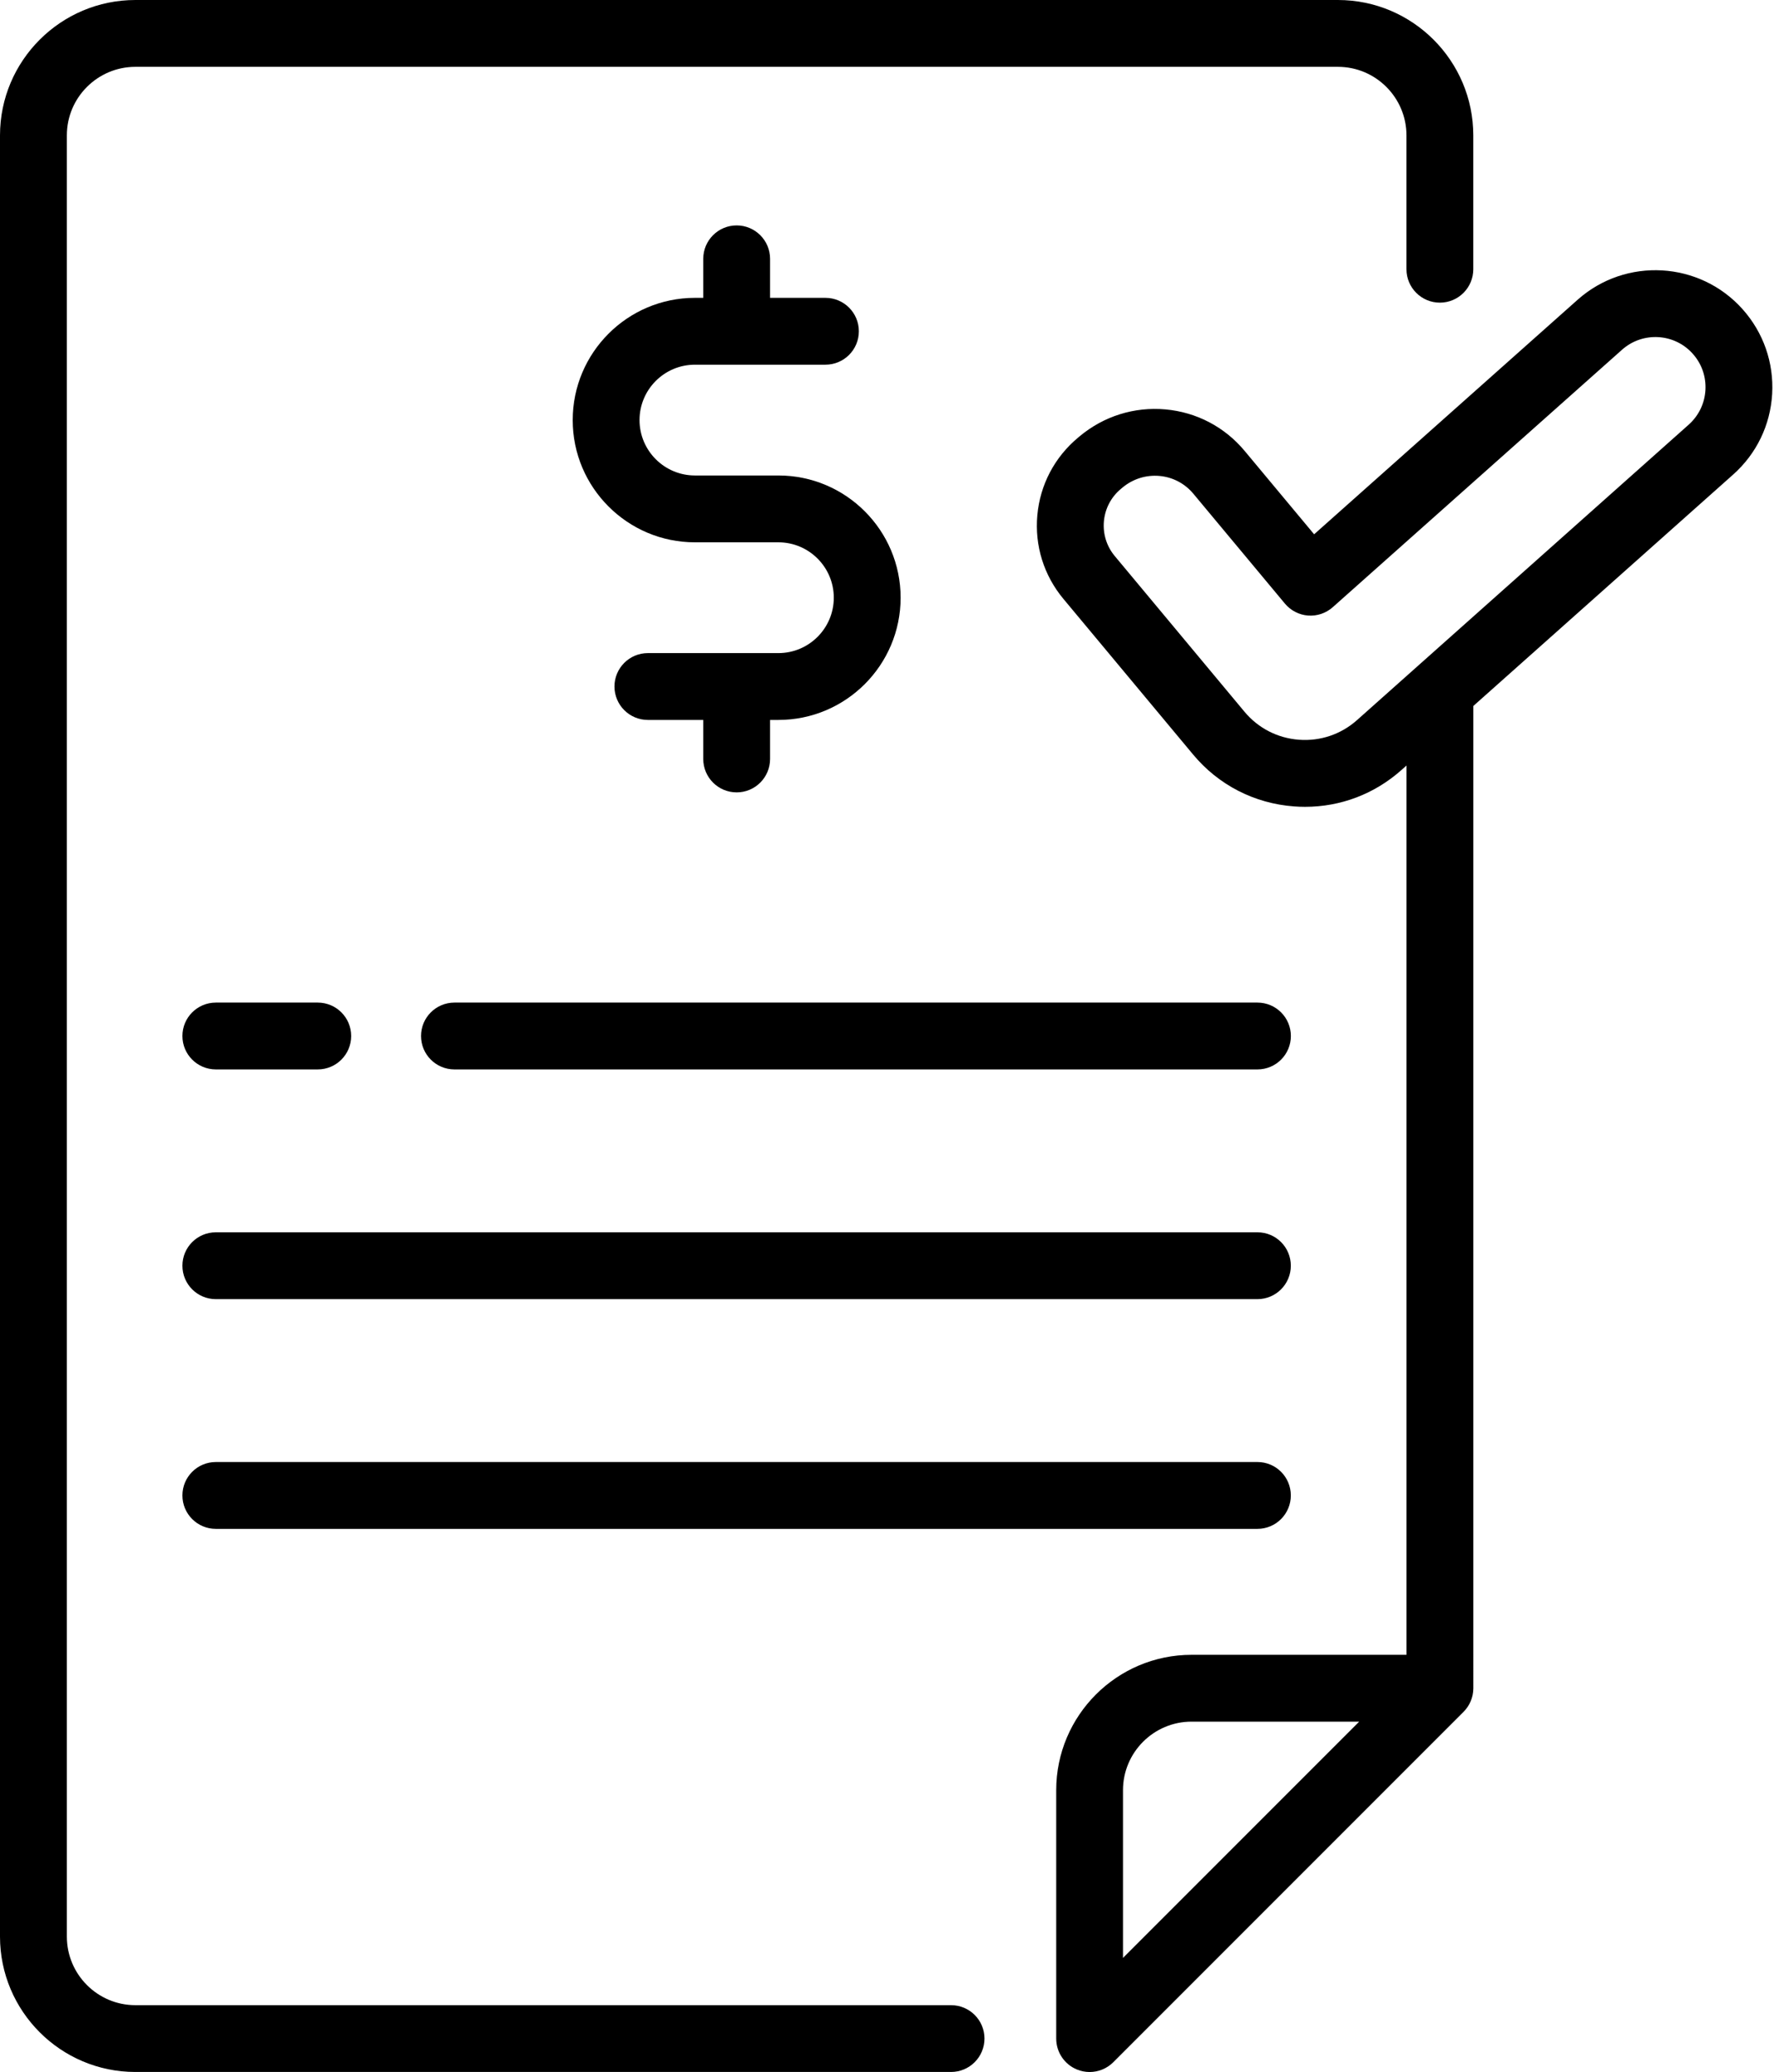 <?xml version="1.0" encoding="UTF-8"?>
<!DOCTYPE svg PUBLIC '-//W3C//DTD SVG 1.0//EN'
          'http://www.w3.org/TR/2001/REC-SVG-20010904/DTD/svg10.dtd'>
<svg height="496.0" preserveAspectRatio="xMidYMid meet" version="1.0" viewBox="43.8 8.0 424.8 496.0" width="424.8" xmlns="http://www.w3.org/2000/svg" xmlns:xlink="http://www.w3.org/1999/xlink" zoomAndPan="magnify"
><g id="change1_1"
  ><path d="M271.54,488H76.22c-9.05,0-16.41-7.36-16.41-16.41V40.41C59.8,31.36,67.17,24,76.22,24h287.96 c9.05,0,16.41,7.36,16.41,16.41v32.04c0,4.42,3.58,8,8,8s8-3.58,8-8V40.41C396.59,22.54,382.05,8,364.18,8H76.22 C58.34,8,43.8,22.54,43.8,40.41v431.17c0,17.87,14.54,32.41,32.41,32.41h195.33c4.42,0,8-3.58,8-8S275.96,488,271.54,488z"
    /><path d="M344.91,248H152.62c-4.42,0-8,3.58-8,8s3.58,8,8,8h192.29c4.42,0,8-3.58,8-8S349.33,248,344.91,248z"
    /><path d="M95.48,264h24.41c4.42,0,8-3.58,8-8s-3.58-8-8-8H95.48c-4.42,0-8,3.58-8,8S91.07,264,95.48,264z"
    /><path d="M344.91,302.99H95.48c-4.42,0-8,3.58-8,8s3.58,8,8,8h249.42c4.42,0,8-3.58,8-8S349.33,302.99,344.91,302.99z"
    /><path d="M344.91,357.98H95.48c-4.42,0-8,3.58-8,8s3.58,8,8,8h249.42c4.42,0,8-3.58,8-8S349.33,357.98,344.91,357.98z"
    /><path d="M461.09,82.03c-10.27-11.51-27.99-12.53-39.51-2.28l-63.1,56.15l-16.63-19.95c-4.79-5.75-11.54-9.29-19-9.95 c-7.45-0.66-14.74,1.62-20.52,6.44l-0.38,0.32c-5.62,4.69-9.09,11.28-9.75,18.57s1.55,14.4,6.24,20.03l31.05,37.25c0,0,0,0,0,0 c6.09,7.31,14.68,11.72,24.17,12.43c0.89,0.07,1.77,0.1,2.65,0.1c8.53,0,16.64-3.08,23.09-8.82l1.2-1.07v212.88h-51.47 c-17.87,0-32.41,14.54-32.41,32.41V496c0,3.24,1.95,6.15,4.94,7.39c0.99,0.41,2.03,0.61,3.06,0.61c2.08,0,4.13-0.81,5.66-2.34 l83.86-83.86c1.45-1.44,2.35-3.44,2.36-5.65c0,0,0,0,0,0c0,0,0-0.01,0-0.01c0,0,0-0.01,0-0.01V177l62.22-55.4 c5.59-4.98,8.91-11.83,9.34-19.31C468.58,94.81,466.07,87.62,461.09,82.03z M312.71,476.69v-40.15c0-9.05,7.36-16.41,16.41-16.41 h40.15L312.71,476.69z M452.18,101.37c-0.18,3.2-1.61,6.14-4,8.28l-79.42,70.72c-3.84,3.42-8.79,5.09-13.91,4.71 c-5.13-0.38-9.77-2.77-13.06-6.72v0l-31.05-37.25c-1.95-2.34-2.87-5.3-2.6-8.34c0.28-3.03,1.72-5.78,4.06-7.73l0.38-0.32 c2.5-2.08,5.64-3.07,8.85-2.79c3.19,0.28,6.08,1.8,8.13,4.26l21.92,26.3c1.39,1.66,3.39,2.7,5.55,2.86c2.16,0.16,4.29-0.56,5.91-2 l69.28-61.64c4.94-4.39,12.54-3.96,16.93,0.98C451.29,95.08,452.36,98.16,452.18,101.37z"
    /><path d="M230.2,121.82h-20c-7.31,0-13.26-5.95-13.26-13.26s5.95-13.26,13.26-13.26h31.26c4.42,0,8-3.58,8-8s-3.58-8-8-8H228.2 v-9.34c0-4.42-3.58-8-8-8s-8,3.58-8,8v9.34h-2c-16.13,0-29.26,13.12-29.26,29.26s13.12,29.26,29.26,29.26h20 c7.31,0,13.26,5.95,13.26,13.26s-5.95,13.26-13.26,13.26h-31.26c-4.42,0-8,3.58-8,8s3.58,8,8,8h13.26v9.34c0,4.42,3.58,8,8,8 s8-3.58,8-8v-9.34h2c16.13,0,29.26-13.12,29.26-29.26S246.33,121.82,230.2,121.82z"
  /></g
></svg
>
